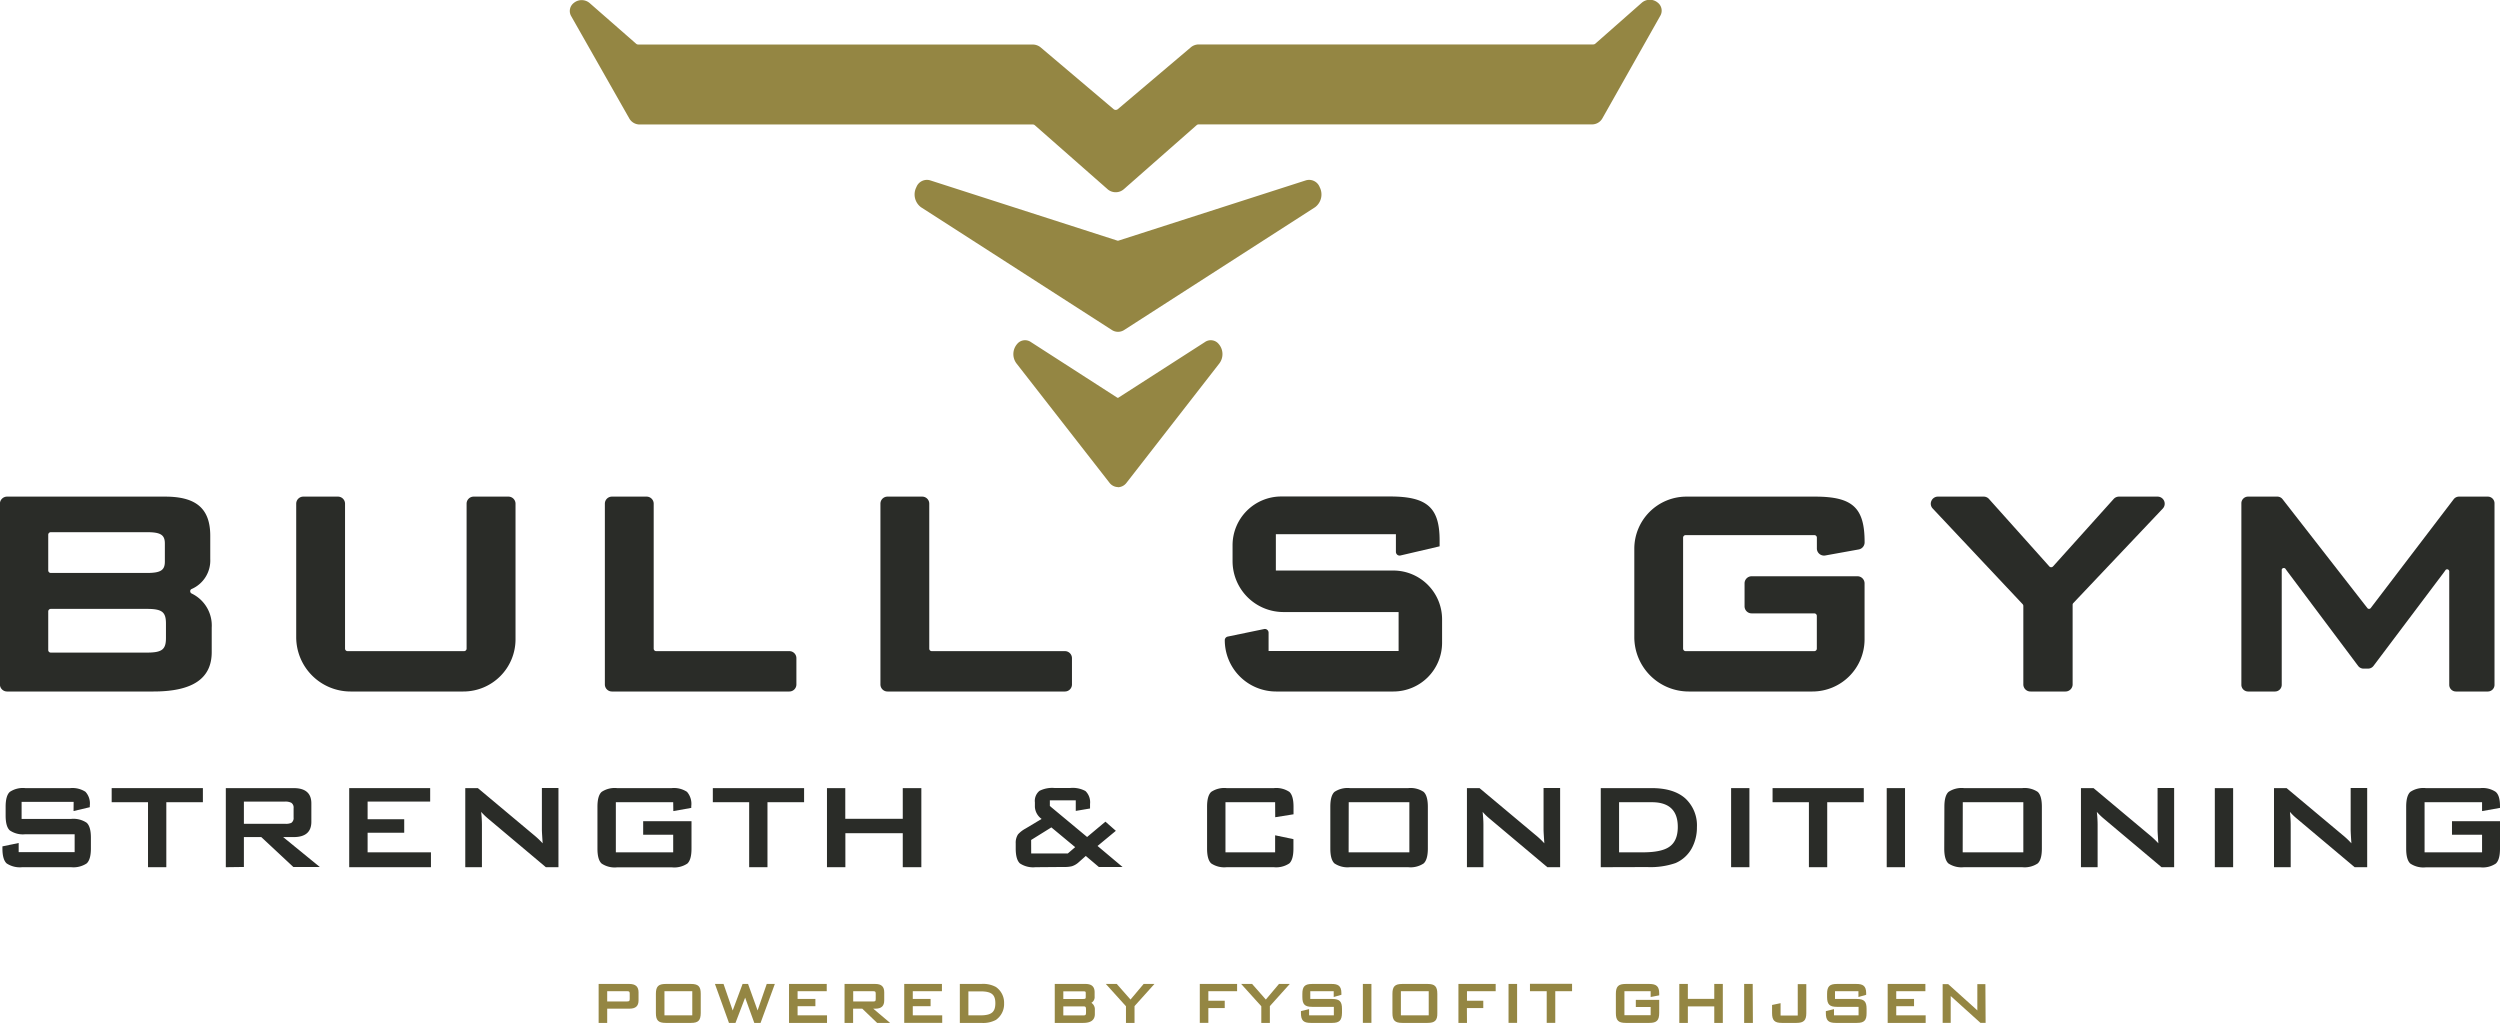 <?xml version="1.0" encoding="UTF-8" standalone="no"?> <svg xmlns="http://www.w3.org/2000/svg" viewBox="0 0 546.24 223.49" width="546.24" height="223.49"><defs><style>.cls-1{fill:#948643;}.cls-2{fill:#2a2c28;}</style></defs><g id="Laag_2" data-name="Laag 2"><path class="cls-1" d="M266.58,388.92h-1.87v-8.51h6.72c1.33,0,2,.58,2,1.82V384c0,1.24-.63,1.81-2,1.81h-4.85Zm0-4.69h4.32c.48,0,.6-.07.6-.57v-1.11c0-.47-.1-.56-.6-.56h-4.32Z" transform="translate(-133.91 -165.42)"></path><path class="cls-1" d="M284.9,388.92h-5.54c-1.6,0-2.14-.55-2.14-2.15v-4.2c0-1.61.54-2.16,2.14-2.16h5.54c1.59,0,2.12.55,2.12,2.16v4.2C287,388.37,286.49,388.92,284.9,388.92Zm-5.81-1.65h6.08V382h-6.08Z" transform="translate(-133.91 -165.42)"></path><path class="cls-1" d="M300.09,388.92h-1.37l-2-5.52-2.11,5.52h-1.43l-.06-.18-3-8.33H292l2,5.8,2.16-5.8h1.2l2.08,5.79,2-5.79h1.77Z" transform="translate(-133.91 -165.42)"></path><path class="cls-1" d="M314.61,388.92h-8.3v-8.51h8.24V382h-6.37v1.68h3.89v1.59h-3.89v2h6.43Z" transform="translate(-133.91 -165.42)"></path><path class="cls-1" d="M328.39,388.92h-2.83l-3.25-3.11h-2v3.11h-1.87v-8.51h6.72c1.33,0,1.95.58,1.95,1.82V384c0,1.24-.62,1.81-1.95,1.81h-.45Zm-8.06-4.68h4.32c.51,0,.6-.08.6-.55v-1.15c0-.47-.1-.55-.6-.55h-4.32Z" transform="translate(-133.91 -165.42)"></path><path class="cls-1" d="M339.78,388.92h-8.3v-8.51h8.24V382h-6.37v1.68h3.89v1.59h-3.89v2h6.43Z" transform="translate(-133.91 -165.42)"></path><path class="cls-1" d="M348.3,388.92h-4.67v-8.51h4.67a5.85,5.85,0,0,1,3.21.66h0a4.16,4.16,0,0,1,1.79,3.55,4.22,4.22,0,0,1-1.78,3.64A5.93,5.93,0,0,1,348.3,388.92Zm-2.8-1.65h2.61c2.42,0,3.28-.7,3.28-2.65s-.89-2.59-3.28-2.59H345.5Z" transform="translate(-133.91 -165.42)"></path><path class="cls-1" d="M370.6,388.92h-6.23v-8.51h6.71c1.34,0,2,.58,2,1.82v.92a1.43,1.43,0,0,1-.71,1.38,1.69,1.69,0,0,1,.76,1.54v1C373.09,388.3,372.25,388.92,370.6,388.92Zm-4.36-1.64h4.35c.49,0,.61-.06.61-.67V386c0-.61-.12-.69-.61-.69h-4.35Zm0-3.59h4.35c.5,0,.55-.11.55-.44v-.81c0-.35-.05-.42-.55-.42h-4.35Z" transform="translate(-133.91 -165.42)"></path><path class="cls-1" d="M381.8,388.92h-1.87v-3.64l-4.4-4.87h2.39l3,3.41,2.87-3.41h2.36l-4.35,4.84Z" transform="translate(-133.91 -165.42)"></path><path class="cls-1" d="M397.93,388.92h-1.87v-8.51h8.15V382h-6.28v2.07h3.58v1.61h-3.58Z" transform="translate(-133.91 -165.42)"></path><path class="cls-1" d="M411.37,388.92H409.5v-3.64l-4.4-4.87h2.39l3,3.41,2.87-3.41h2.36l-4.35,4.84Z" transform="translate(-133.91 -165.42)"></path><path class="cls-1" d="M425,388.92H420.3c-1.6,0-2.14-.55-2.14-2.15v-.43l1.78-.43v1.36h5.41v-1.86H420.6c-1.59,0-2.13-.54-2.13-2.15v-.69c0-1.61.54-2.16,2.13-2.16h4.26c1.32,0,2.14.34,2.14,2v.37l-1.68.48V382H420.2v1.69H425c1.59,0,2.13.54,2.13,2.15v.9C427.1,388.37,426.56,388.92,425,388.92Z" transform="translate(-133.91 -165.42)"></path><path class="cls-1" d="M433.56,388.92h-1.87v-8.51h1.87Z" transform="translate(-133.91 -165.42)"></path><path class="cls-1" d="M445.83,388.92H440.3c-1.61,0-2.15-.55-2.15-2.15v-4.2c0-1.61.54-2.16,2.15-2.16h5.53c1.59,0,2.13.55,2.13,2.16v4.2C448,388.37,447.42,388.92,445.83,388.92ZM440,387.27h6.08V382H440Z" transform="translate(-133.91 -165.42)"></path><path class="cls-1" d="M454.44,388.92h-1.87v-8.51h8.14V382h-6.27v2.07H458v1.61h-3.58Z" transform="translate(-133.91 -165.42)"></path><path class="cls-1" d="M465.39,388.92h-1.87v-8.51h1.87Z" transform="translate(-133.91 -165.42)"></path><path class="cls-1" d="M473.73,388.92h-1.87V382H468.2v-1.62h9.2V382h-3.67Z" transform="translate(-133.91 -165.42)"></path><path class="cls-1" d="M494.29,388.92h-5.17c-1.61,0-2.15-.55-2.15-2.15v-4.2c0-1.61.54-2.16,2.15-2.16h5.17c1.56,0,2.15.56,2.15,2.06v.43l-1.87.36V382h-5.73v5.24h5.73v-1.79h-3.24v-1.56h5.11v2.85C496.44,388.37,495.89,388.92,494.29,388.92Z" transform="translate(-133.91 -165.42)"></path><path class="cls-1" d="M510.34,388.92h-1.87v-3.61H502.7v3.61h-1.87v-8.51h1.87v3.26h5.77v-3.26h1.87Z" transform="translate(-133.91 -165.42)"></path><path class="cls-1" d="M516.91,388.92H515v-8.51h1.87Z" transform="translate(-133.91 -165.42)"></path><path class="cls-1" d="M526.44,388.92h-3.21c-1.59,0-2.13-.55-2.13-2.15V385l1.86-.39v2.7h3.75v-6.86h1.87v6.36C528.58,388.37,528,388.92,526.44,388.92Z" transform="translate(-133.91 -165.42)"></path><path class="cls-1" d="M539.64,388.92H535c-1.61,0-2.15-.55-2.15-2.15v-.43l1.78-.43v1.36H540v-1.86h-4.75c-1.59,0-2.13-.54-2.13-2.15v-.69c0-1.61.54-2.16,2.13-2.16h4.26c1.33,0,2.15.34,2.15,2v.37l-1.69.48V382h-5.12v1.69h4.77c1.59,0,2.13.54,2.13,2.15v.9C541.77,388.37,541.23,388.92,539.64,388.92Z" transform="translate(-133.91 -165.42)"></path><path class="cls-1" d="M554.66,388.92h-8.3v-8.51h8.24V382h-6.37v1.68h3.89v1.59h-3.89v2h6.43Z" transform="translate(-133.91 -165.42)"></path><path class="cls-1" d="M567.76,388.92h-1.12l-6.35-5.73-.16-.14c0,.32,0,.63,0,.91v5h-1.76v-8.51h1.21l6,5.4a3.1,3.1,0,0,1,.37.36c0-.41,0-.78,0-1.12v-4.64h1.76Z" transform="translate(-133.91 -165.42)"></path><path class="cls-1" d="M377.7,207.42a2.68,2.68,0,0,1-1.78-.65l-15.92-14a.68.68,0,0,0-.45-.15H273.71a2.6,2.6,0,0,1-2.28-1.28l-12.71-22.38a2.22,2.22,0,0,1,.57-2.9,2.69,2.69,0,0,1,3.49.06L272.93,175a.71.71,0,0,0,.46.15h86.16a2.74,2.74,0,0,1,1.78.66l15.9,13.46a.72.72,0,0,0,.92,0l15.93-13.49a2.69,2.69,0,0,1,1.76-.65H482a.71.71,0,0,0,.46-.15l10.15-8.94a2.69,2.69,0,0,1,3.49-.06,2.22,2.22,0,0,1,.57,2.9L484,191.32a2.59,2.59,0,0,1-2.28,1.28H395.84a.68.68,0,0,0-.45.15l-15.92,14A2.66,2.66,0,0,1,377.7,207.42Z" transform="translate(-133.91 -165.42)"></path><path class="cls-1" d="M378.17,237.92a2.45,2.45,0,0,1-1.29-.38l-41.75-26.85a3.48,3.48,0,0,1-1-4.37,2.47,2.47,0,0,1,3.06-1.48L378.07,218a.38.38,0,0,0,.21,0l40.92-13.16a2.47,2.47,0,0,1,3.06,1.48,3.48,3.48,0,0,1-1,4.37l-41.75,26.85A2.45,2.45,0,0,1,378.17,237.92Z" transform="translate(-133.91 -165.42)"></path><path class="cls-1" d="M378.17,271.85a2.41,2.41,0,0,1-1.88-1L356,244.82a3.38,3.38,0,0,1,.16-4.25,2.23,2.23,0,0,1,3-.41L378,252.29a.26.26,0,0,0,.31,0l18.87-12.13a2.23,2.23,0,0,1,3,.41,3.38,3.38,0,0,1,.16,4.25l-20.27,26.06a2.41,2.41,0,0,1-1.88,1Z" transform="translate(-133.91 -165.42)"></path><path class="cls-2" d="M167.45,316.51h-32a1.56,1.56,0,0,1-1.56-1.56V275.49a1.56,1.56,0,0,1,1.56-1.56H170c6.81,0,9.85,2.64,9.85,8.56v5.07a6.78,6.78,0,0,1-4.08,6.56.5.5,0,0,0-.3.47.56.56,0,0,0,.31.51,7.75,7.75,0,0,1,4.39,7.45v5.32C180.19,313.68,176,316.51,167.45,316.51ZM145,298.46a.56.56,0,0,0-.55.56v8.44a.55.55,0,0,0,.55.55h21c3.31,0,4.17-.66,4.17-3.2v-3.14c0-2.55-.86-3.21-4.17-3.21Zm0-16.76a.56.56,0,0,0-.55.56v7.79a.56.56,0,0,0,.55.56h21c3,0,3.93-.58,3.93-2.48v-3.95c0-1.9-.92-2.48-3.93-2.48Z" transform="translate(-133.91 -165.42)"></path><path class="cls-2" d="M235.15,316.51H210.49a11.88,11.88,0,0,1-11.86-11.87V275.48a1.55,1.55,0,0,1,1.55-1.55h7.57a1.55,1.55,0,0,1,1.55,1.55v31.66a.55.55,0,0,0,.55.55h25.46a.55.55,0,0,0,.55-.55V275.48a1.54,1.54,0,0,1,1.55-1.55H245a1.55,1.55,0,0,1,1.55,1.55v29.65A11.4,11.4,0,0,1,235.15,316.51Z" transform="translate(-133.91 -165.42)"></path><path class="cls-2" d="M306.38,316.51H267.61a1.54,1.54,0,0,1-1.54-1.54v-39.5a1.54,1.54,0,0,1,1.54-1.54h7.59a1.55,1.55,0,0,1,1.54,1.54v31.68a.54.54,0,0,0,.53.54h29.11a1.54,1.54,0,0,1,1.54,1.54V315A1.54,1.54,0,0,1,306.38,316.51Z" transform="translate(-133.91 -165.42)"></path><path class="cls-2" d="M366.59,316.51H327.82a1.54,1.54,0,0,1-1.54-1.54v-39.5a1.54,1.54,0,0,1,1.54-1.54h7.59a1.54,1.54,0,0,1,1.54,1.54v31.68a.54.54,0,0,0,.54.54h29.1a1.54,1.54,0,0,1,1.54,1.54V315A1.54,1.54,0,0,1,366.59,316.51Z" transform="translate(-133.91 -165.42)"></path><path class="cls-2" d="M438.38,316.51H412.73a11.22,11.22,0,0,1-11.21-11.21.81.81,0,0,1,.65-.79l7.92-1.64a.81.81,0,0,1,1,.79v4h28.41v-8.51H414.34a11.13,11.13,0,0,1-11.12-11.12v-3.49a10.65,10.65,0,0,1,10.64-10.64h23.78c8.09,0,10.82,2.42,10.82,9.6v1.29l-8.55,2a.82.82,0,0,1-.69-.15.84.84,0,0,1-.31-.64v-3.86H412.68v7.94h25.7A10.66,10.66,0,0,1,449,300.77v5.1A10.65,10.65,0,0,1,438.38,316.51Zm-36-11h0Z" transform="translate(-133.91 -165.42)"></path><path class="cls-2" d="M529.93,316.51H502.86A11.89,11.89,0,0,1,491,304.64V285.31a11.39,11.39,0,0,1,11.39-11.38h28.11c8.19,0,10.82,2.41,10.82,9.93a1.57,1.57,0,0,1-1.28,1.61l-7.32,1.32a1.57,1.57,0,0,1-1.27-.34,1.54,1.54,0,0,1-.56-1.19v-2.37a.55.55,0,0,0-.55-.55H502.22a.56.56,0,0,0-.56.55v24.25a.56.56,0,0,0,.56.55h28.11a.55.55,0,0,0,.55-.55V300a.56.56,0,0,0-.55-.56H516.64a1.54,1.54,0,0,1-1.55-1.55v-5a1.55,1.55,0,0,1,1.55-1.56h23.12a1.56,1.56,0,0,1,1.55,1.56v12.24A11.4,11.4,0,0,1,529.93,316.51Z" transform="translate(-133.91 -165.42)"></path><path class="cls-2" d="M585.23,316.51h-7.65A1.55,1.55,0,0,1,576,315V297.81a.61.61,0,0,0-.15-.38l-19.64-20.89a1.5,1.5,0,0,1-.3-1.67,1.54,1.54,0,0,1,1.43-.94h10a1.54,1.54,0,0,1,1.16.52l13.17,14.72a.53.53,0,0,0,.41.19h0a.58.58,0,0,0,.41-.18l13.25-14.74a1.56,1.56,0,0,1,1.15-.51h8.45a1.55,1.55,0,0,1,1.12,2.62l-19.54,20.64a.54.54,0,0,0-.15.38V315A1.56,1.56,0,0,1,585.23,316.51Z" transform="translate(-133.91 -165.42)"></path><path class="cls-2" d="M677.52,316.51h-7a1.46,1.46,0,0,1-1.46-1.46V290.3a.47.47,0,0,0-.33-.47.45.45,0,0,0-.52.2c-.12.17-.23.34-.35.49L652.5,310.93a1.49,1.49,0,0,1-1.17.58h-1a1.47,1.47,0,0,1-1.17-.58l-15.35-20.49c-.17-.23-.35-.47-.51-.71a.46.46,0,0,0-.53-.18.42.42,0,0,0-.31.44v25.06a1.47,1.47,0,0,1-1.46,1.46h-5.9a1.47,1.47,0,0,1-1.46-1.46V275.39a1.46,1.46,0,0,1,1.46-1.46h6.39a1.44,1.44,0,0,1,1.15.56l18.53,23.79a.47.47,0,0,0,.36.18h0a.47.47,0,0,0,.37-.18l18.13-23.78a1.47,1.47,0,0,1,1.16-.57h6.3a1.46,1.46,0,0,1,1.46,1.46v39.66A1.46,1.46,0,0,1,677.52,316.51Z" transform="translate(-133.91 -165.42)"></path><path class="cls-2" d="M150,340.63H138.63v3.72h10.81a5.18,5.18,0,0,1,3.41.84c.61.56.92,1.64.92,3.25v2.38c0,1.6-.31,2.69-.92,3.25a5.22,5.22,0,0,1-3.4.83H138.76a5.2,5.2,0,0,1-3.4-.83c-.61-.56-.92-1.65-.92-3.25v-.47l3.55-.74v2h12.23V347.7H139.43a5.05,5.05,0,0,1-3.38-.84c-.61-.56-.91-1.64-.91-3.25V341.7c0-1.6.3-2.69.91-3.25a5.12,5.12,0,0,1,3.38-.83h9.82a5.24,5.24,0,0,1,3.33.8,3.76,3.76,0,0,1,.95,3v.37l-3.55.84Z" transform="translate(-133.91 -165.42)"></path><path class="cls-2" d="M170.25,340.7v14.2h-4V340.7h-7.94v-3.08h19.93v3.08Z" transform="translate(-133.91 -165.42)"></path><path class="cls-2" d="M183.25,354.9V337.62h14.81c2.59,0,3.88,1.11,3.88,3.35v4q0,3.35-3.88,3.35h-2.28l8,6.53H198l-7-6.53H187.2v6.53Zm13-14.34H187.2v4.86h9.05a3,3,0,0,0,1.3-.2,1.26,1.26,0,0,0,.51-1.18V342a1.25,1.25,0,0,0-.51-1.18A2.83,2.83,0,0,0,196.25,340.56Z" transform="translate(-133.91 -165.42)"></path><path class="cls-2" d="M210.21,354.9V337.62H227.9v2.94H214.23v3.86h8v2.95h-8v4.28h13.84v3.25Z" transform="translate(-133.91 -165.42)"></path><path class="cls-2" d="M235.57,354.9V337.62h2.75l12.16,10.18a18.89,18.89,0,0,1,2,1.88c-.11-1.61-.17-2.6-.17-3v-9.08h3.62V354.9h-2.75l-12.7-10.68a13.75,13.75,0,0,1-1.44-1.41,26.3,26.3,0,0,1,.17,2.75v9.34Z" transform="translate(-133.91 -165.42)"></path><path class="cls-2" d="M281,340.7H268.47v10.95H281V347.8h-6.56v-2.95H285v6c0,1.6-.3,2.69-.9,3.25a5.12,5.12,0,0,1-3.38.83H268.74a5.12,5.12,0,0,1-3.38-.83c-.61-.56-.91-1.65-.91-3.25V341.7c0-1.6.3-2.69.91-3.25a5.12,5.12,0,0,1,3.38-.83h11.93a5.17,5.17,0,0,1,3.35.82,4,4,0,0,1,.93,3.1v.4l-3.92.7Z" transform="translate(-133.91 -165.42)"></path><path class="cls-2" d="M301.6,340.7v14.2h-4V340.7h-7.94v-3.08h19.94v3.08Z" transform="translate(-133.91 -165.42)"></path><path class="cls-2" d="M314.6,354.9V337.62h4v6.7h12.56v-6.7h4.06V354.9h-4.06v-7.43H318.62v7.43Z" transform="translate(-133.91 -165.42)"></path><path class="cls-2" d="M360.16,354.9a5.2,5.2,0,0,1-3.4-.83c-.61-.56-.92-1.65-.92-3.25v-1.14a3.35,3.35,0,0,1,.5-1.95,6.16,6.16,0,0,1,1.64-1.27l3.52-2.11a3.48,3.48,0,0,1-1.47-2.61v-1a2.83,2.83,0,0,1,1-2.52,6.14,6.14,0,0,1,3.25-.63h3.49a5.82,5.82,0,0,1,3.31.67,3.41,3.41,0,0,1,1,2.81v1l-3.12.53v-2.31h-5.66v1.24l8.14,6.77,4-3.35,2.28,2-4,3.31,5.46,4.59H374l-2.85-2.41-1.54,1.37a4,4,0,0,1-1.5.88,6.63,6.63,0,0,1-1.75.16Zm-.94-3h8l1.61-1.38-5.2-4.32-4.42,2.75Z" transform="translate(-133.91 -165.42)"></path><path class="cls-2" d="M412.52,340.7H401.67v10.95h10.85v-3.72l4,.84v2.05c0,1.6-.3,2.69-.9,3.25a5.17,5.17,0,0,1-3.39.83H401.93a5.12,5.12,0,0,1-3.38-.83c-.6-.56-.9-1.65-.9-3.25V341.7c0-1.6.3-2.69.9-3.25a5.12,5.12,0,0,1,3.38-.83h10.32a5.17,5.17,0,0,1,3.39.83c.6.56.9,1.65.9,3.25v1.64l-4,.64Z" transform="translate(-133.91 -165.42)"></path><path class="cls-2" d="M424.58,341.7c0-1.6.3-2.69.9-3.25a5.15,5.15,0,0,1,3.39-.83H441.6a5.12,5.12,0,0,1,3.38.83c.6.56.91,1.65.91,3.25v9.12c0,1.6-.31,2.69-.91,3.25a5.12,5.12,0,0,1-3.38.83H428.87a5.15,5.15,0,0,1-3.39-.83c-.6-.56-.9-1.65-.9-3.25Zm4,9.95h13.27V340.7H428.6Z" transform="translate(-133.91 -165.42)"></path><path class="cls-2" d="M454.43,354.9V337.62h2.75l12.16,10.18a17.68,17.68,0,0,1,2,1.88c-.11-1.61-.17-2.6-.17-3v-9.08h3.62V354.9H472l-12.7-10.68a12,12,0,0,1-1.44-1.41c.11,1.12.17,2,.17,2.75v9.34Z" transform="translate(-133.91 -165.42)"></path><path class="cls-2" d="M483.67,354.9V337.62H494.8q4.79,0,7.33,2.24a8,8,0,0,1,2.55,6.3,9.52,9.52,0,0,1-1.17,4.69A7.38,7.38,0,0,1,500,354a16.81,16.81,0,0,1-6.19.87Zm4-3.25h5.2q4,0,5.72-1.17c1.28-.85,1.91-2.31,1.91-4.39,0-3.59-1.89-5.39-5.69-5.39h-7.14Z" transform="translate(-133.91 -165.42)"></path><path class="cls-2" d="M512.15,354.9V337.62h4V354.9Z" transform="translate(-133.91 -165.42)"></path><path class="cls-2" d="M533.15,340.7v14.2h-4V340.7h-7.94v-3.08h19.93v3.08Z" transform="translate(-133.91 -165.42)"></path><path class="cls-2" d="M546.15,354.9V337.62h4V354.9Z" transform="translate(-133.91 -165.42)"></path><path class="cls-2" d="M558.75,341.7c0-1.6.3-2.69.9-3.25a5.12,5.12,0,0,1,3.38-.83h12.73a5.15,5.15,0,0,1,3.39.83c.6.56.9,1.65.9,3.25v9.12c0,1.6-.3,2.69-.9,3.25a5.15,5.15,0,0,1-3.39.83H563a5.12,5.12,0,0,1-3.38-.83c-.6-.56-.9-1.65-.9-3.25Zm4,9.95H576V340.7H562.77Z" transform="translate(-133.91 -165.42)"></path><path class="cls-2" d="M588.59,354.9V337.62h2.75L603.5,347.8a18.89,18.89,0,0,1,2,1.88c-.11-1.61-.17-2.6-.17-3v-9.08h3.62V354.9h-2.75l-12.7-10.68a13.75,13.75,0,0,1-1.44-1.41,26.3,26.3,0,0,1,.17,2.75v9.34Z" transform="translate(-133.91 -165.42)"></path><path class="cls-2" d="M617.84,354.9V337.62h4V354.9Z" transform="translate(-133.91 -165.42)"></path><path class="cls-2" d="M630.77,354.9V337.62h2.75l12.16,10.18a17.68,17.68,0,0,1,2,1.88c-.11-1.61-.16-2.6-.16-3v-9.08h3.61V354.9h-2.74l-12.7-10.68a12,12,0,0,1-1.44-1.41c.11,1.12.17,2,.17,2.75v9.34Z" transform="translate(-133.91 -165.42)"></path><path class="cls-2" d="M676.23,340.7H663.67v10.95h12.56V347.8h-6.57v-2.95h10.49v6c0,1.6-.3,2.69-.91,3.25a5.12,5.12,0,0,1-3.38.83H663.93a5.12,5.12,0,0,1-3.38-.83c-.6-.56-.9-1.65-.9-3.25V341.7c0-1.6.3-2.69.9-3.25a5.12,5.12,0,0,1,3.38-.83h11.93a5.14,5.14,0,0,1,3.35.82c.63.54.94,1.58.94,3.1v.4l-3.92.7Z" transform="translate(-133.91 -165.42)"></path></g></svg> 